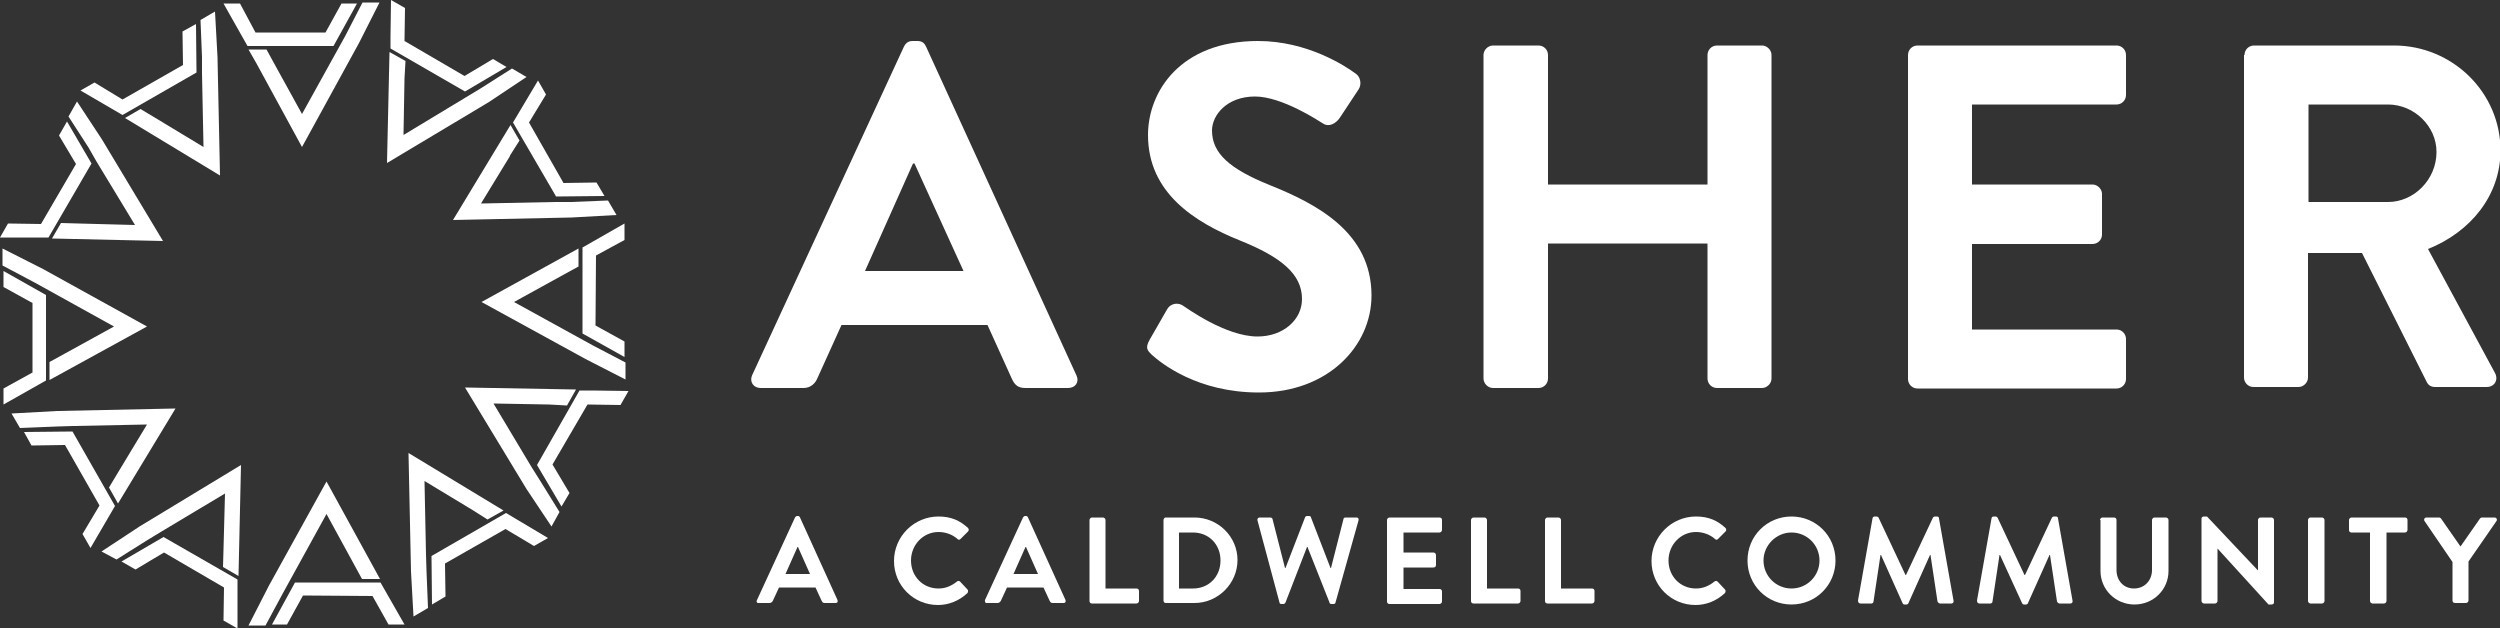 <?xml version="1.0" encoding="utf-8"?>
<!-- Generator: Adobe Illustrator 27.9.0, SVG Export Plug-In . SVG Version: 6.00 Build 0)  -->
<svg version="1.1" id="Layer_1" xmlns="http://www.w3.org/2000/svg" xmlns:xlink="http://www.w3.org/1999/xlink" x="0px" y="0px"
	 width="500px" height="125.7px" viewBox="0 0 500 125.7" style="enable-background:new 0 0 500 125.7;" xml:space="preserve">
<rect x="0" y="0" width="500" height="125.7" fill="#333333" stroke="none"/>
<style type="text/css">
	.st0{fill:#FFFFFF;}
</style>
<g>
	<g>
		<path class="st0" d="M151.4,120l7.6-16.5c0.1-0.1,0.2-0.3,0.4-0.3h0.2c0.2,0,0.3,0.1,0.4,0.3l7.5,16.5c0.1,0.3,0,0.6-0.4,0.6h-2.1
			c-0.4,0-0.5-0.1-0.7-0.5l-1.2-2.6h-7.3l-1.2,2.6c-0.1,0.2-0.3,0.5-0.7,0.5h-2.1C151.4,120.7,151.2,120.3,151.4,120z M162,114.8
			l-2.4-5.4h-0.1l-2.4,5.4H162z"/>
		<path class="st0" d="M187.7,103.3c2.5,0,4.3,0.8,5.9,2.3c0.2,0.2,0.2,0.5,0,0.7l-1.5,1.5c-0.2,0.2-0.4,0.2-0.6,0
			c-1-0.9-2.4-1.4-3.8-1.4c-3.1,0-5.5,2.6-5.5,5.7c0,3.1,2.3,5.6,5.5,5.6c1.5,0,2.7-0.6,3.7-1.4c0.2-0.2,0.5-0.1,0.6,0l1.5,1.6
			c0.2,0.2,0.1,0.5,0,0.7c-1.7,1.6-3.8,2.4-5.9,2.4c-4.9,0-8.8-3.9-8.8-8.8S182.8,103.3,187.7,103.3z"/>
		<path class="st0" d="M197,120l7.6-16.5c0.1-0.1,0.2-0.3,0.4-0.3h0.2c0.2,0,0.3,0.1,0.4,0.3l7.5,16.5c0.1,0.3,0,0.6-0.4,0.6h-2.1
			c-0.4,0-0.5-0.1-0.7-0.5l-1.2-2.6h-7.3l-1.2,2.6c-0.1,0.2-0.3,0.5-0.7,0.5h-2.1C197.1,120.7,196.9,120.3,197,120z M207.6,114.8
			l-2.4-5.4h-0.1l-2.4,5.4H207.6z"/>
		<path class="st0" d="M217.9,104c0-0.2,0.2-0.5,0.5-0.5h2.2c0.2,0,0.5,0.2,0.5,0.5v13.7h6.2c0.3,0,0.5,0.2,0.5,0.5v2
			c0,0.2-0.2,0.5-0.5,0.5h-8.9c-0.3,0-0.5-0.2-0.5-0.5V104z"/>
		<path class="st0" d="M232.7,104c0-0.2,0.2-0.5,0.4-0.5h5.8c4.7,0,8.6,3.8,8.6,8.5c0,4.7-3.9,8.6-8.6,8.6h-5.8
			c-0.2,0-0.4-0.2-0.4-0.5V104z M238.6,117.7c3.2,0,5.5-2.4,5.5-5.6c0-3.2-2.3-5.6-5.5-5.6h-2.8v11.2H238.6z"/>
		<path class="st0" d="M251.5,104.1c-0.1-0.3,0.1-0.6,0.4-0.6h2.2c0.2,0,0.4,0.2,0.4,0.3l2.5,9.8h0.1l3.9-10.1
			c0-0.1,0.2-0.3,0.4-0.3h0.4c0.2,0,0.4,0.1,0.4,0.3l3.9,10.1h0.1l2.5-9.8c0-0.2,0.2-0.3,0.4-0.3h2.2c0.3,0,0.5,0.2,0.4,0.6
			l-4.6,16.4c0,0.2-0.2,0.3-0.4,0.3h-0.4c-0.2,0-0.4-0.1-0.4-0.3l-4.4-11.1h-0.1l-4.3,11.1c-0.1,0.1-0.2,0.3-0.4,0.3h-0.4
			c-0.2,0-0.4-0.1-0.4-0.3L251.5,104.1z"/>
		<path class="st0" d="M277.4,104c0-0.2,0.2-0.5,0.5-0.5h10c0.3,0,0.5,0.2,0.5,0.5v2c0,0.2-0.2,0.5-0.5,0.5h-7.2v4h6
			c0.2,0,0.5,0.2,0.5,0.5v2c0,0.3-0.2,0.5-0.5,0.5h-6v4.3h7.2c0.3,0,0.5,0.2,0.5,0.5v2c0,0.2-0.2,0.5-0.5,0.5h-10
			c-0.3,0-0.5-0.2-0.5-0.5V104z"/>
		<path class="st0" d="M294.2,104c0-0.2,0.2-0.5,0.5-0.5h2.2c0.2,0,0.5,0.2,0.5,0.5v13.7h6.2c0.3,0,0.5,0.2,0.5,0.5v2
			c0,0.2-0.2,0.5-0.5,0.5h-8.9c-0.3,0-0.5-0.2-0.5-0.5V104z"/>
		<path class="st0" d="M309,104c0-0.2,0.2-0.5,0.5-0.5h2.2c0.2,0,0.5,0.2,0.5,0.5v13.7h6.2c0.3,0,0.5,0.2,0.5,0.5v2
			c0,0.2-0.2,0.5-0.5,0.5h-8.9c-0.3,0-0.5-0.2-0.5-0.5V104z"/>
		<path class="st0" d="M339.2,103.3c2.5,0,4.3,0.8,5.9,2.3c0.2,0.2,0.2,0.5,0,0.7l-1.5,1.5c-0.2,0.2-0.4,0.2-0.6,0
			c-1-0.9-2.4-1.4-3.8-1.4c-3.1,0-5.5,2.6-5.5,5.7c0,3.1,2.3,5.6,5.5,5.6c1.5,0,2.7-0.6,3.7-1.4c0.2-0.2,0.5-0.1,0.6,0l1.5,1.6
			c0.2,0.2,0.1,0.5,0,0.7c-1.7,1.6-3.8,2.4-5.9,2.4c-4.9,0-8.8-3.9-8.8-8.8S334.3,103.3,339.2,103.3z"/>
		<path class="st0" d="M358.3,103.3c4.9,0,8.8,3.9,8.8,8.8s-3.9,8.8-8.8,8.8s-8.8-3.9-8.8-8.8S353.4,103.3,358.3,103.3z
			 M358.3,117.7c3.1,0,5.6-2.5,5.6-5.6c0-3.1-2.5-5.6-5.6-5.6s-5.6,2.6-5.6,5.6C352.7,115.2,355.2,117.7,358.3,117.7z"/>
		<path class="st0" d="M374.5,103.7c0-0.2,0.2-0.4,0.4-0.4h0.4c0.2,0,0.3,0.1,0.4,0.2l5.4,11.5c0,0,0,0,0.1,0l5.4-11.5
			c0.1-0.1,0.2-0.2,0.4-0.2h0.4c0.3,0,0.4,0.2,0.4,0.4l2.9,16.4c0.1,0.3-0.1,0.6-0.4,0.6H388c-0.2,0-0.4-0.2-0.5-0.4l-1.4-9.3
			c0,0-0.1,0-0.1,0l-4.3,9.6c0,0.1-0.2,0.3-0.4,0.3h-0.4c-0.2,0-0.3-0.1-0.4-0.3l-4.3-9.6c0,0,0,0-0.1,0l-1.4,9.3
			c0,0.2-0.2,0.4-0.4,0.4h-2.2c-0.3,0-0.5-0.2-0.5-0.6L374.5,103.7z"/>
		<path class="st0" d="M398.3,103.7c0-0.2,0.2-0.4,0.4-0.4h0.4c0.2,0,0.3,0.1,0.4,0.2l5.4,11.5c0,0,0,0,0.1,0l5.4-11.5
			c0.1-0.1,0.2-0.2,0.4-0.2h0.4c0.3,0,0.4,0.2,0.4,0.4l2.9,16.4c0.1,0.3-0.1,0.6-0.4,0.6h-2.2c-0.2,0-0.4-0.2-0.5-0.4l-1.4-9.3
			c0,0-0.1,0-0.1,0l-4.3,9.6c0,0.1-0.2,0.3-0.4,0.3h-0.4c-0.2,0-0.3-0.1-0.4-0.3L400,111c0,0,0,0-0.1,0l-1.4,9.3
			c0,0.2-0.2,0.4-0.4,0.4h-2.2c-0.3,0-0.5-0.2-0.5-0.6L398.3,103.7z"/>
		<path class="st0" d="M420,104c0-0.2,0.2-0.5,0.5-0.5h2.3c0.3,0,0.5,0.2,0.5,0.5v10c0,2.1,1.4,3.7,3.5,3.7c2.1,0,3.6-1.6,3.6-3.7
			v-10c0-0.2,0.2-0.5,0.5-0.5h2.3c0.2,0,0.5,0.2,0.5,0.5v10.2c0,3.7-3,6.7-6.8,6.7c-3.8,0-6.8-3-6.8-6.7V104z"/>
		<path class="st0" d="M440.3,103.7c0-0.2,0.2-0.4,0.5-0.4h0.6l10.2,10.8h0V104c0-0.2,0.2-0.5,0.5-0.5h2.2c0.2,0,0.5,0.2,0.5,0.5
			v16.5c0,0.2-0.2,0.4-0.5,0.4h-0.6l-10.2-11.2h0v10.5c0,0.2-0.2,0.5-0.5,0.5h-2.2c-0.2,0-0.5-0.2-0.5-0.5V103.7z"/>
		<path class="st0" d="M461.6,104c0-0.2,0.2-0.5,0.5-0.5h2.3c0.2,0,0.5,0.2,0.5,0.5v16.2c0,0.2-0.2,0.5-0.5,0.5h-2.3
			c-0.2,0-0.5-0.2-0.5-0.5V104z"/>
		<path class="st0" d="M474,106.5h-3.7c-0.3,0-0.5-0.2-0.5-0.5v-2c0-0.2,0.2-0.5,0.5-0.5H481c0.3,0,0.5,0.2,0.5,0.5v2
			c0,0.2-0.2,0.5-0.5,0.5h-3.7v13.7c0,0.2-0.2,0.5-0.5,0.5h-2.3c-0.2,0-0.5-0.2-0.5-0.5V106.5z"/>
		<path class="st0" d="M490.5,112.4l-5.6-8.2c-0.2-0.3,0-0.7,0.4-0.7h2.5c0.2,0,0.3,0.1,0.4,0.2l3.9,5.6l3.9-5.6
			c0.1-0.1,0.2-0.2,0.4-0.2h2.5c0.4,0,0.6,0.4,0.4,0.7l-5.6,8.1v7.8c0,0.2-0.2,0.5-0.5,0.5h-2.2c-0.3,0-0.5-0.2-0.5-0.5V112.4z"/>
	</g>
	<g>
		<path class="st0" d="M150.4,75.1l30.4-65.8c0.3-0.6,0.8-1.1,1.7-1.1h1c1,0,1.4,0.5,1.7,1.1l30.1,65.8c0.6,1.3-0.2,2.5-1.7,2.5
			h-8.5c-1.5,0-2.2-0.6-2.8-2l-4.8-10.6h-29.2l-4.8,10.6c-0.4,1-1.3,2-2.8,2h-8.5C150.6,77.6,149.9,76.3,150.4,75.1z M192.7,54.2
			l-9.8-21.5h-0.3L173,54.2H192.7z"/>
		<path class="st0" d="M229.9,68l3.5-6.1c0.8-1.4,2.4-1.4,3.3-0.7c0.5,0.3,8.4,6.1,14.8,6.1c5.1,0,8.9-3.3,8.9-7.5
			c0-5-4.2-8.4-12.4-11.7c-9.2-3.7-18.4-9.6-18.4-21.1c0-8.7,6.5-18.8,22-18.8c10,0,17.6,5.1,19.5,6.5c1,0.6,1.3,2.2,0.6,3.2
			l-3.7,5.6c-0.8,1.2-2.2,2-3.4,1.2c-0.8-0.5-8.2-5.4-13.6-5.4c-5.6,0-8.6,3.7-8.6,6.8c0,4.6,3.6,7.7,11.5,10.9
			c9.5,3.8,20.4,9.5,20.4,22.1c0,10.1-8.7,19.4-22.5,19.4c-12.3,0-19.5-5.8-21.5-7.6C229.5,70.1,229,69.6,229.9,68z"/>
		<path class="st0" d="M296.7,11c0-1,0.9-1.9,1.9-1.9h9.1c1.1,0,1.9,0.9,1.9,1.9v25.9h31.9V11c0-1,0.8-1.9,1.9-1.9h9
			c1,0,1.9,0.9,1.9,1.9v64.7c0,1-0.9,1.9-1.9,1.9h-9c-1.1,0-1.9-0.9-1.9-1.9v-27h-31.9v27c0,1-0.8,1.9-1.9,1.9h-9.1
			c-1,0-1.9-0.9-1.9-1.9V11z"/>
		<path class="st0" d="M381.6,11c0-1,0.8-1.9,1.9-1.9h39.8c1.1,0,1.9,0.9,1.9,1.9v8c0,1-0.8,1.9-1.9,1.9h-28.9v16h24.1
			c1,0,1.9,0.9,1.9,1.9v8.1c0,1.1-0.9,1.9-1.9,1.9h-24.1v17.1h28.9c1.1,0,1.9,0.9,1.9,1.9v8c0,1-0.8,1.9-1.9,1.9h-39.8
			c-1.1,0-1.9-0.9-1.9-1.9V11z"/>
		<path class="st0" d="M448.9,11c0-1,0.8-1.9,1.9-1.9h28c11.7,0,21.3,9.4,21.3,21c0,9-6,16.3-14.5,19.7l13.4,24.8
			c0.7,1.3,0,2.8-1.7,2.8H487c-0.9,0-1.4-0.5-1.6-0.9l-13-25.9h-10.8v24.9c0,1-0.9,1.9-1.9,1.9h-9c-1.1,0-1.9-0.9-1.9-1.9V11z
			 M477.6,40.4c5.2,0,9.7-4.5,9.7-10c0-5.2-4.5-9.5-9.7-9.5h-15.9v19.5H477.6z"/>
	</g>
	<g>
		<polygon class="st0" points="51.3,12.7 60.4,29.4 71.8,8.6 75.9,0.5 72.5,0.5 69.1,7.1 60.4,22.8 55,13 55,13 53.3,9.9 49.7,9.9 
			51.3,12.7 		"/>
		<polygon class="st0" points="71.4,0.7 68.3,0.7 65.1,6.5 51.1,6.5 48,0.7 44.7,0.7 49.5,9.2 66.7,9.2 		"/>
		<polygon class="st0" points="40.4,14.7 40.4,14.7 40.7,29.4 31.1,23.6 31.1,23.6 28.1,21.8 25,23.6 44,35.1 43.5,11.4 43,2.3 
			40.1,4 40.4,11.4 		"/>
		<polygon class="st0" points="39.3,14.5 39.2,4.8 36.5,6.3 36.6,13 24.5,19.9 18.9,16.5 16.1,18.1 24.5,23 		"/>
		<polygon class="st0" points="19.3,32.3 19.3,32.3 27,45 15.7,44.7 15.7,44.7 12.2,44.6 10.4,47.7 32.6,48.2 20.4,27.9 15.4,20.3 
			13.7,23.3 17.7,29.5 		"/>
		<polygon class="st0" points="9.7,47.5 18.3,32.7 13.4,24.3 11.8,27.1 15.2,32.8 8.2,44.8 1.6,44.7 0,47.5 7.3,47.5 		"/>
		<polygon class="st0" points="22.8,65.3 13,70.7 13,70.7 9.9,72.4 9.9,76 29.4,65.3 8.6,53.8 0.5,49.7 0.5,53.1 7.1,56.6 		"/>
		<polygon class="st0" points="9.2,59 0.7,54.2 0.7,57.4 6.5,60.6 6.5,74.5 0.7,77.7 0.7,80.9 9.2,76.1 		"/>
		<polygon class="st0" points="14.6,85.2 14.6,85.2 29.4,84.9 23.6,94.5 23.6,94.5 21.8,97.5 23.6,100.7 35.1,81.7 11.4,82.2 
			2.3,82.7 4,85.6 11.4,85.3 		"/>
		<polygon class="st0" points="14.5,86.3 4.8,86.4 6.3,89.1 13,89 19.9,101.1 16.5,106.8 18.1,109.6 23,101.2 		"/>
		<polygon class="st0" points="20.3,110.3 23.3,111.9 29.5,108 32.3,106.3 32.3,106.3 45,98.7 44.7,109.9 44.7,109.9 44.6,113.4 
			47.7,115.2 48.2,93 27.9,105.3 		"/>
		<polygon class="st0" points="24.3,112.3 27.1,113.9 32.8,110.5 44.8,117.5 44.7,124.1 47.5,125.7 47.5,118.4 47.5,115.9 
			32.7,107.4 		"/>
		<polygon class="st0" points="65.3,102.8 70.6,112.5 72.4,115.8 76,115.8 65.3,96.3 53.8,117.1 49.7,125.1 53.1,125.1 56.6,118.6 
					"/>
		<polygon class="st0" points="76.1,116.5 59,116.5 54.4,124.9 57.4,124.9 60.6,119.1 74.5,119.2 77.7,124.9 80.9,124.9 77.3,118.6 
					"/>
		<polygon class="st0" points="85.2,110.9 85.2,110.9 84.9,96.2 94.5,102 94.5,102 97.5,103.9 100.7,102.1 81.7,90.6 82.2,114.3 
			82.7,123.3 85.6,121.6 85.3,114.2 		"/>
		<polygon class="st0" points="86.3,111.2 86.4,120.9 89.1,119.3 89,112.7 101.1,105.8 106.8,109.2 109.6,107.6 101.2,102.6 		"/>
		<polygon class="st0" points="106.3,93.4 106.3,93.4 98.7,80.7 109.8,80.9 113.4,81.1 115.2,77.9 93,77.5 105.3,97.8 110.3,105.3 
			111.9,102.4 108,96.1 		"/>
		<polygon class="st0" points="118.4,78.1 115.9,78.1 107.4,93 112.3,101.3 113.9,98.6 110.5,92.9 117.5,80.9 124.1,81 125.7,78.2 
					"/>
		<polygon class="st0" points="115.7,53.3 115.7,49.7 96.3,60.4 117.1,71.8 125.1,75.9 125.1,72.5 118.6,69.1 102.8,60.4 112.6,55 
			112.6,55 		"/>
		<polygon class="st0" points="116.5,66.7 124.9,71.4 124.9,68.3 119.1,65.1 119.2,51.1 124.9,48 124.9,44.7 116.5,49.5 		"/>
		<polygon class="st0" points="111,40.4 111,40.4 96.2,40.7 102,31.2 102,31.1 102,31.1 103.9,28.1 102.1,25 90.6,44 114.3,43.5 
			123.3,43 121.6,40.1 114.2,40.4 		"/>
		<polygon class="st0" points="111.1,39.1 111.2,39.3 120.9,39.2 119.3,36.5 112.7,36.6 105.8,24.5 109.2,18.9 107.6,16.1 
			102.6,24.5 		"/>
		<polygon class="st0" points="105.3,15.4 102.4,13.7 96.1,17.7 80.7,27 80.9,15.7 80.9,15.7 81.1,12.2 77.9,10.4 77.4,32.6 
			97.8,20.4 		"/>
		<polygon class="st0" points="101.3,13.4 98.6,11.8 92.9,15.2 80.9,8.2 81,1.6 78.2,0 78.1,7.3 78.1,9.7 93,18.3 		"/>
	</g>
</g>
</svg>
